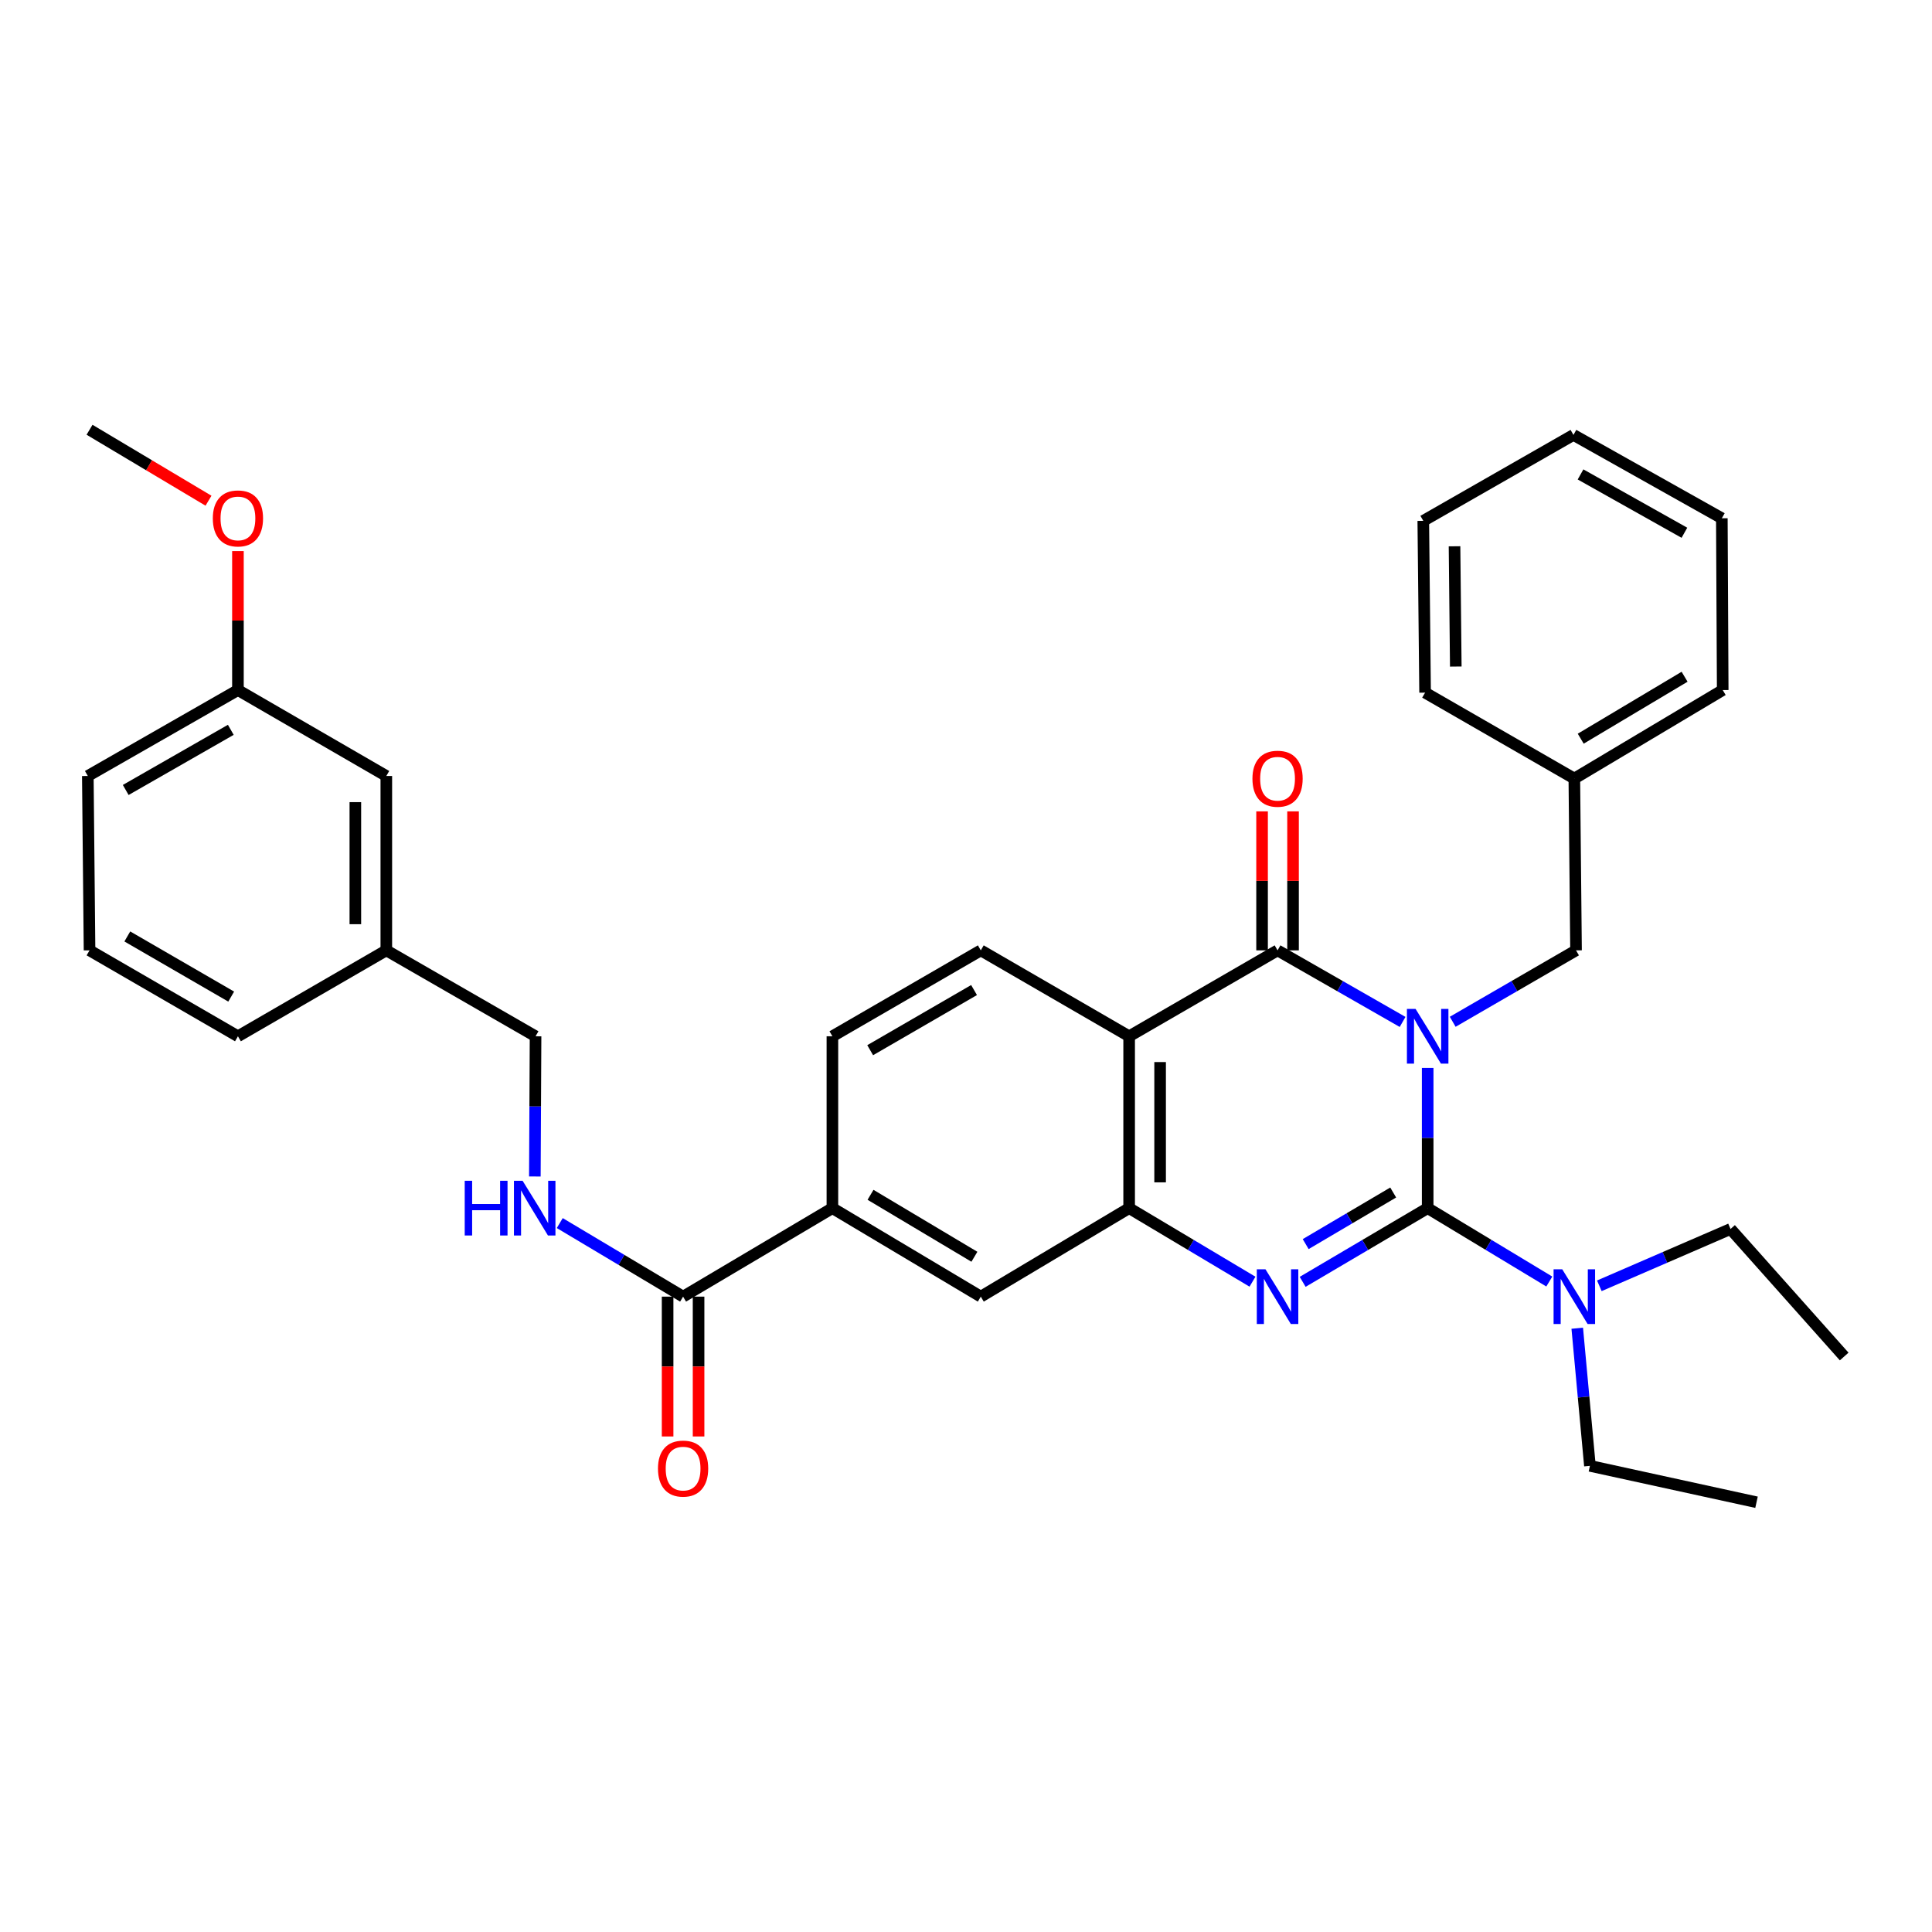 <?xml version='1.0' encoding='iso-8859-1'?>
<svg version='1.1' baseProfile='full'
              xmlns='http://www.w3.org/2000/svg'
                      xmlns:rdkit='http://www.rdkit.org/xml'
                      xmlns:xlink='http://www.w3.org/1999/xlink'
                  xml:space='preserve'
width='1000px' height='1000px' viewBox='0 0 1000 1000'>
<!-- END OF HEADER -->
<rect style='opacity:1.0;fill:#FFFFFF;stroke:none' width='1000' height='1000' x='0' y='0'> </rect>
<path class='bond-0' d='M 738.961,552.763 L 738.961,589.045' style='fill:none;fill-rule:evenodd;stroke:#0000FF;stroke-width:6px;stroke-linecap:butt;stroke-linejoin:miter;stroke-opacity:1' />
<path class='bond-0' d='M 738.961,589.045 L 738.961,625.327' style='fill:none;fill-rule:evenodd;stroke:#000000;stroke-width:6px;stroke-linecap:butt;stroke-linejoin:miter;stroke-opacity:1' />
<path class='bond-1' d='M 725.983,528.951 L 693.622,510.428' style='fill:none;fill-rule:evenodd;stroke:#0000FF;stroke-width:6px;stroke-linecap:butt;stroke-linejoin:miter;stroke-opacity:1' />
<path class='bond-1' d='M 693.622,510.428 L 661.261,491.905' style='fill:none;fill-rule:evenodd;stroke:#000000;stroke-width:6px;stroke-linecap:butt;stroke-linejoin:miter;stroke-opacity:1' />
<path class='bond-6' d='M 751.92,528.874 L 783.837,510.389' style='fill:none;fill-rule:evenodd;stroke:#0000FF;stroke-width:6px;stroke-linecap:butt;stroke-linejoin:miter;stroke-opacity:1' />
<path class='bond-6' d='M 783.837,510.389 L 815.753,491.905' style='fill:none;fill-rule:evenodd;stroke:#000000;stroke-width:6px;stroke-linecap:butt;stroke-linejoin:miter;stroke-opacity:1' />
<path class='bond-2' d='M 738.961,625.327 L 706.608,644.401' style='fill:none;fill-rule:evenodd;stroke:#000000;stroke-width:6px;stroke-linecap:butt;stroke-linejoin:miter;stroke-opacity:1' />
<path class='bond-2' d='M 706.608,644.401 L 674.256,663.475' style='fill:none;fill-rule:evenodd;stroke:#0000FF;stroke-width:6px;stroke-linecap:butt;stroke-linejoin:miter;stroke-opacity:1' />
<path class='bond-2' d='M 721.114,617.241 L 698.467,630.593' style='fill:none;fill-rule:evenodd;stroke:#000000;stroke-width:6px;stroke-linecap:butt;stroke-linejoin:miter;stroke-opacity:1' />
<path class='bond-2' d='M 698.467,630.593 L 675.82,643.945' style='fill:none;fill-rule:evenodd;stroke:#0000FF;stroke-width:6px;stroke-linecap:butt;stroke-linejoin:miter;stroke-opacity:1' />
<path class='bond-10' d='M 738.961,625.327 L 770.438,644.323' style='fill:none;fill-rule:evenodd;stroke:#000000;stroke-width:6px;stroke-linecap:butt;stroke-linejoin:miter;stroke-opacity:1' />
<path class='bond-10' d='M 770.438,644.323 L 801.915,663.318' style='fill:none;fill-rule:evenodd;stroke:#0000FF;stroke-width:6px;stroke-linecap:butt;stroke-linejoin:miter;stroke-opacity:1' />
<path class='bond-3' d='M 661.261,491.905 L 584.442,536.379' style='fill:none;fill-rule:evenodd;stroke:#000000;stroke-width:6px;stroke-linecap:butt;stroke-linejoin:miter;stroke-opacity:1' />
<path class='bond-12' d='M 669.276,491.905 L 669.276,455.936' style='fill:none;fill-rule:evenodd;stroke:#000000;stroke-width:6px;stroke-linecap:butt;stroke-linejoin:miter;stroke-opacity:1' />
<path class='bond-12' d='M 669.276,455.936 L 669.276,419.967' style='fill:none;fill-rule:evenodd;stroke:#FF0000;stroke-width:6px;stroke-linecap:butt;stroke-linejoin:miter;stroke-opacity:1' />
<path class='bond-12' d='M 653.246,491.905 L 653.246,455.936' style='fill:none;fill-rule:evenodd;stroke:#000000;stroke-width:6px;stroke-linecap:butt;stroke-linejoin:miter;stroke-opacity:1' />
<path class='bond-12' d='M 653.246,455.936 L 653.246,419.967' style='fill:none;fill-rule:evenodd;stroke:#FF0000;stroke-width:6px;stroke-linecap:butt;stroke-linejoin:miter;stroke-opacity:1' />
<path class='bond-34' d='M 648.285,663.399 L 616.363,644.363' style='fill:none;fill-rule:evenodd;stroke:#0000FF;stroke-width:6px;stroke-linecap:butt;stroke-linejoin:miter;stroke-opacity:1' />
<path class='bond-34' d='M 616.363,644.363 L 584.442,625.327' style='fill:none;fill-rule:evenodd;stroke:#000000;stroke-width:6px;stroke-linecap:butt;stroke-linejoin:miter;stroke-opacity:1' />
<path class='bond-4' d='M 584.442,536.379 L 584.442,625.327' style='fill:none;fill-rule:evenodd;stroke:#000000;stroke-width:6px;stroke-linecap:butt;stroke-linejoin:miter;stroke-opacity:1' />
<path class='bond-4' d='M 600.472,549.721 L 600.472,611.985' style='fill:none;fill-rule:evenodd;stroke:#000000;stroke-width:6px;stroke-linecap:butt;stroke-linejoin:miter;stroke-opacity:1' />
<path class='bond-8' d='M 584.442,536.379 L 507.659,491.905' style='fill:none;fill-rule:evenodd;stroke:#000000;stroke-width:6px;stroke-linecap:butt;stroke-linejoin:miter;stroke-opacity:1' />
<path class='bond-7' d='M 584.442,625.327 L 507.659,671.137' style='fill:none;fill-rule:evenodd;stroke:#000000;stroke-width:6px;stroke-linecap:butt;stroke-linejoin:miter;stroke-opacity:1' />
<path class='bond-5' d='M 353.567,671.137 L 430.849,625.327' style='fill:none;fill-rule:evenodd;stroke:#000000;stroke-width:6px;stroke-linecap:butt;stroke-linejoin:miter;stroke-opacity:1' />
<path class='bond-11' d='M 353.567,671.137 L 321.65,652.101' style='fill:none;fill-rule:evenodd;stroke:#000000;stroke-width:6px;stroke-linecap:butt;stroke-linejoin:miter;stroke-opacity:1' />
<path class='bond-11' d='M 321.65,652.101 L 289.733,633.066' style='fill:none;fill-rule:evenodd;stroke:#0000FF;stroke-width:6px;stroke-linecap:butt;stroke-linejoin:miter;stroke-opacity:1' />
<path class='bond-14' d='M 345.552,671.137 L 345.552,707.326' style='fill:none;fill-rule:evenodd;stroke:#000000;stroke-width:6px;stroke-linecap:butt;stroke-linejoin:miter;stroke-opacity:1' />
<path class='bond-14' d='M 345.552,707.326 L 345.552,743.515' style='fill:none;fill-rule:evenodd;stroke:#FF0000;stroke-width:6px;stroke-linecap:butt;stroke-linejoin:miter;stroke-opacity:1' />
<path class='bond-14' d='M 361.582,671.137 L 361.582,707.326' style='fill:none;fill-rule:evenodd;stroke:#000000;stroke-width:6px;stroke-linecap:butt;stroke-linejoin:miter;stroke-opacity:1' />
<path class='bond-14' d='M 361.582,707.326 L 361.582,743.515' style='fill:none;fill-rule:evenodd;stroke:#FF0000;stroke-width:6px;stroke-linecap:butt;stroke-linejoin:miter;stroke-opacity:1' />
<path class='bond-16' d='M 815.753,491.905 L 814.872,402.984' style='fill:none;fill-rule:evenodd;stroke:#000000;stroke-width:6px;stroke-linecap:butt;stroke-linejoin:miter;stroke-opacity:1' />
<path class='bond-36' d='M 507.659,671.137 L 430.849,625.327' style='fill:none;fill-rule:evenodd;stroke:#000000;stroke-width:6px;stroke-linecap:butt;stroke-linejoin:miter;stroke-opacity:1' />
<path class='bond-36' d='M 504.348,650.498 L 450.581,618.431' style='fill:none;fill-rule:evenodd;stroke:#000000;stroke-width:6px;stroke-linecap:butt;stroke-linejoin:miter;stroke-opacity:1' />
<path class='bond-13' d='M 507.659,491.905 L 430.849,536.379' style='fill:none;fill-rule:evenodd;stroke:#000000;stroke-width:6px;stroke-linecap:butt;stroke-linejoin:miter;stroke-opacity:1' />
<path class='bond-13' d='M 504.169,512.448 L 450.403,543.58' style='fill:none;fill-rule:evenodd;stroke:#000000;stroke-width:6px;stroke-linecap:butt;stroke-linejoin:miter;stroke-opacity:1' />
<path class='bond-9' d='M 430.849,625.327 L 430.849,536.379' style='fill:none;fill-rule:evenodd;stroke:#000000;stroke-width:6px;stroke-linecap:butt;stroke-linejoin:miter;stroke-opacity:1' />
<path class='bond-21' d='M 816.379,687.496 L 819.659,723.109' style='fill:none;fill-rule:evenodd;stroke:#0000FF;stroke-width:6px;stroke-linecap:butt;stroke-linejoin:miter;stroke-opacity:1' />
<path class='bond-21' d='M 819.659,723.109 L 822.94,758.722' style='fill:none;fill-rule:evenodd;stroke:#000000;stroke-width:6px;stroke-linecap:butt;stroke-linejoin:miter;stroke-opacity:1' />
<path class='bond-22' d='M 827.814,665.53 L 861.77,650.821' style='fill:none;fill-rule:evenodd;stroke:#0000FF;stroke-width:6px;stroke-linecap:butt;stroke-linejoin:miter;stroke-opacity:1' />
<path class='bond-22' d='M 861.77,650.821 L 895.725,636.112' style='fill:none;fill-rule:evenodd;stroke:#000000;stroke-width:6px;stroke-linecap:butt;stroke-linejoin:miter;stroke-opacity:1' />
<path class='bond-15' d='M 276.839,608.943 L 277.021,572.661' style='fill:none;fill-rule:evenodd;stroke:#0000FF;stroke-width:6px;stroke-linecap:butt;stroke-linejoin:miter;stroke-opacity:1' />
<path class='bond-15' d='M 277.021,572.661 L 277.202,536.379' style='fill:none;fill-rule:evenodd;stroke:#000000;stroke-width:6px;stroke-linecap:butt;stroke-linejoin:miter;stroke-opacity:1' />
<path class='bond-18' d='M 277.202,536.379 L 199.956,491.905' style='fill:none;fill-rule:evenodd;stroke:#000000;stroke-width:6px;stroke-linecap:butt;stroke-linejoin:miter;stroke-opacity:1' />
<path class='bond-26' d='M 814.872,402.984 L 891.673,357.174' style='fill:none;fill-rule:evenodd;stroke:#000000;stroke-width:6px;stroke-linecap:butt;stroke-linejoin:miter;stroke-opacity:1' />
<path class='bond-26' d='M 818.18,382.345 L 871.941,350.278' style='fill:none;fill-rule:evenodd;stroke:#000000;stroke-width:6px;stroke-linecap:butt;stroke-linejoin:miter;stroke-opacity:1' />
<path class='bond-27' d='M 814.872,402.984 L 737.625,358.509' style='fill:none;fill-rule:evenodd;stroke:#000000;stroke-width:6px;stroke-linecap:butt;stroke-linejoin:miter;stroke-opacity:1' />
<path class='bond-17' d='M 199.956,401.648 L 199.956,491.905' style='fill:none;fill-rule:evenodd;stroke:#000000;stroke-width:6px;stroke-linecap:butt;stroke-linejoin:miter;stroke-opacity:1' />
<path class='bond-17' d='M 183.926,415.186 L 183.926,478.366' style='fill:none;fill-rule:evenodd;stroke:#000000;stroke-width:6px;stroke-linecap:butt;stroke-linejoin:miter;stroke-opacity:1' />
<path class='bond-19' d='M 199.956,401.648 L 123.155,357.174' style='fill:none;fill-rule:evenodd;stroke:#000000;stroke-width:6px;stroke-linecap:butt;stroke-linejoin:miter;stroke-opacity:1' />
<path class='bond-24' d='M 199.956,491.905 L 123.155,536.379' style='fill:none;fill-rule:evenodd;stroke:#000000;stroke-width:6px;stroke-linecap:butt;stroke-linejoin:miter;stroke-opacity:1' />
<path class='bond-20' d='M 123.155,357.174 L 123.155,321.204' style='fill:none;fill-rule:evenodd;stroke:#000000;stroke-width:6px;stroke-linecap:butt;stroke-linejoin:miter;stroke-opacity:1' />
<path class='bond-20' d='M 123.155,321.204 L 123.155,285.235' style='fill:none;fill-rule:evenodd;stroke:#FF0000;stroke-width:6px;stroke-linecap:butt;stroke-linejoin:miter;stroke-opacity:1' />
<path class='bond-37' d='M 123.155,357.174 L 45.455,401.648' style='fill:none;fill-rule:evenodd;stroke:#000000;stroke-width:6px;stroke-linecap:butt;stroke-linejoin:miter;stroke-opacity:1' />
<path class='bond-37' d='M 119.463,377.757 L 65.073,408.889' style='fill:none;fill-rule:evenodd;stroke:#000000;stroke-width:6px;stroke-linecap:butt;stroke-linejoin:miter;stroke-opacity:1' />
<path class='bond-28' d='M 107.919,259.166 L 77.132,240.804' style='fill:none;fill-rule:evenodd;stroke:#FF0000;stroke-width:6px;stroke-linecap:butt;stroke-linejoin:miter;stroke-opacity:1' />
<path class='bond-28' d='M 77.132,240.804 L 46.345,222.442' style='fill:none;fill-rule:evenodd;stroke:#000000;stroke-width:6px;stroke-linecap:butt;stroke-linejoin:miter;stroke-opacity:1' />
<path class='bond-30' d='M 822.94,758.722 L 909.172,777.558' style='fill:none;fill-rule:evenodd;stroke:#000000;stroke-width:6px;stroke-linecap:butt;stroke-linejoin:miter;stroke-opacity:1' />
<path class='bond-29' d='M 895.725,636.112 L 954.545,702.128' style='fill:none;fill-rule:evenodd;stroke:#000000;stroke-width:6px;stroke-linecap:butt;stroke-linejoin:miter;stroke-opacity:1' />
<path class='bond-23' d='M 46.345,491.905 L 123.155,536.379' style='fill:none;fill-rule:evenodd;stroke:#000000;stroke-width:6px;stroke-linecap:butt;stroke-linejoin:miter;stroke-opacity:1' />
<path class='bond-23' d='M 65.899,484.704 L 119.666,515.836' style='fill:none;fill-rule:evenodd;stroke:#000000;stroke-width:6px;stroke-linecap:butt;stroke-linejoin:miter;stroke-opacity:1' />
<path class='bond-25' d='M 46.345,491.905 L 45.455,401.648' style='fill:none;fill-rule:evenodd;stroke:#000000;stroke-width:6px;stroke-linecap:butt;stroke-linejoin:miter;stroke-opacity:1' />
<path class='bond-32' d='M 891.673,357.174 L 891.218,268.252' style='fill:none;fill-rule:evenodd;stroke:#000000;stroke-width:6px;stroke-linecap:butt;stroke-linejoin:miter;stroke-opacity:1' />
<path class='bond-31' d='M 737.625,358.509 L 736.69,269.588' style='fill:none;fill-rule:evenodd;stroke:#000000;stroke-width:6px;stroke-linecap:butt;stroke-linejoin:miter;stroke-opacity:1' />
<path class='bond-31' d='M 753.514,345.003 L 752.86,282.758' style='fill:none;fill-rule:evenodd;stroke:#000000;stroke-width:6px;stroke-linecap:butt;stroke-linejoin:miter;stroke-opacity:1' />
<path class='bond-33' d='M 736.69,269.588 L 814.417,225.114' style='fill:none;fill-rule:evenodd;stroke:#000000;stroke-width:6px;stroke-linecap:butt;stroke-linejoin:miter;stroke-opacity:1' />
<path class='bond-35' d='M 891.218,268.252 L 814.417,225.114' style='fill:none;fill-rule:evenodd;stroke:#000000;stroke-width:6px;stroke-linecap:butt;stroke-linejoin:miter;stroke-opacity:1' />
<path class='bond-35' d='M 871.848,275.758 L 818.087,245.561' style='fill:none;fill-rule:evenodd;stroke:#000000;stroke-width:6px;stroke-linecap:butt;stroke-linejoin:miter;stroke-opacity:1' />
<path  class='atom-0' d='M 732.701 522.219
L 741.981 537.219
Q 742.901 538.699, 744.381 541.379
Q 745.861 544.059, 745.941 544.219
L 745.941 522.219
L 749.701 522.219
L 749.701 550.539
L 745.821 550.539
L 735.861 534.139
Q 734.701 532.219, 733.461 530.019
Q 732.261 527.819, 731.901 527.139
L 731.901 550.539
L 728.221 550.539
L 728.221 522.219
L 732.701 522.219
' fill='#0000FF'/>
<path  class='atom-3' d='M 655.001 656.977
L 664.281 671.977
Q 665.201 673.457, 666.681 676.137
Q 668.161 678.817, 668.241 678.977
L 668.241 656.977
L 672.001 656.977
L 672.001 685.297
L 668.121 685.297
L 658.161 668.897
Q 657.001 666.977, 655.761 664.777
Q 654.561 662.577, 654.201 661.897
L 654.201 685.297
L 650.521 685.297
L 650.521 656.977
L 655.001 656.977
' fill='#0000FF'/>
<path  class='atom-11' d='M 808.612 656.977
L 817.892 671.977
Q 818.812 673.457, 820.292 676.137
Q 821.772 678.817, 821.852 678.977
L 821.852 656.977
L 825.612 656.977
L 825.612 685.297
L 821.732 685.297
L 811.772 668.897
Q 810.612 666.977, 809.372 664.777
Q 808.172 662.577, 807.812 661.897
L 807.812 685.297
L 804.132 685.297
L 804.132 656.977
L 808.612 656.977
' fill='#0000FF'/>
<path  class='atom-12' d='M 240.537 611.167
L 244.377 611.167
L 244.377 623.207
L 258.857 623.207
L 258.857 611.167
L 262.697 611.167
L 262.697 639.487
L 258.857 639.487
L 258.857 626.407
L 244.377 626.407
L 244.377 639.487
L 240.537 639.487
L 240.537 611.167
' fill='#0000FF'/>
<path  class='atom-12' d='M 270.497 611.167
L 279.777 626.167
Q 280.697 627.647, 282.177 630.327
Q 283.657 633.007, 283.737 633.167
L 283.737 611.167
L 287.497 611.167
L 287.497 639.487
L 283.617 639.487
L 273.657 623.087
Q 272.497 621.167, 271.257 618.967
Q 270.057 616.767, 269.697 616.087
L 269.697 639.487
L 266.017 639.487
L 266.017 611.167
L 270.497 611.167
' fill='#0000FF'/>
<path  class='atom-13' d='M 648.261 403.064
Q 648.261 396.264, 651.621 392.464
Q 654.981 388.664, 661.261 388.664
Q 667.541 388.664, 670.901 392.464
Q 674.261 396.264, 674.261 403.064
Q 674.261 409.944, 670.861 413.864
Q 667.461 417.744, 661.261 417.744
Q 655.021 417.744, 651.621 413.864
Q 648.261 409.984, 648.261 403.064
M 661.261 414.544
Q 665.581 414.544, 667.901 411.664
Q 670.261 408.744, 670.261 403.064
Q 670.261 397.504, 667.901 394.704
Q 665.581 391.864, 661.261 391.864
Q 656.941 391.864, 654.581 394.664
Q 652.261 397.464, 652.261 403.064
Q 652.261 408.784, 654.581 411.664
Q 656.941 414.544, 661.261 414.544
' fill='#FF0000'/>
<path  class='atom-15' d='M 340.567 760.138
Q 340.567 753.338, 343.927 749.538
Q 347.287 745.738, 353.567 745.738
Q 359.847 745.738, 363.207 749.538
Q 366.567 753.338, 366.567 760.138
Q 366.567 767.018, 363.167 770.938
Q 359.767 774.818, 353.567 774.818
Q 347.327 774.818, 343.927 770.938
Q 340.567 767.058, 340.567 760.138
M 353.567 771.618
Q 357.887 771.618, 360.207 768.738
Q 362.567 765.818, 362.567 760.138
Q 362.567 754.578, 360.207 751.778
Q 357.887 748.938, 353.567 748.938
Q 349.247 748.938, 346.887 751.738
Q 344.567 754.538, 344.567 760.138
Q 344.567 765.858, 346.887 768.738
Q 349.247 771.618, 353.567 771.618
' fill='#FF0000'/>
<path  class='atom-21' d='M 110.155 268.332
Q 110.155 261.532, 113.515 257.732
Q 116.875 253.932, 123.155 253.932
Q 129.435 253.932, 132.795 257.732
Q 136.155 261.532, 136.155 268.332
Q 136.155 275.212, 132.755 279.132
Q 129.355 283.012, 123.155 283.012
Q 116.915 283.012, 113.515 279.132
Q 110.155 275.252, 110.155 268.332
M 123.155 279.812
Q 127.475 279.812, 129.795 276.932
Q 132.155 274.012, 132.155 268.332
Q 132.155 262.772, 129.795 259.972
Q 127.475 257.132, 123.155 257.132
Q 118.835 257.132, 116.475 259.932
Q 114.155 262.732, 114.155 268.332
Q 114.155 274.052, 116.475 276.932
Q 118.835 279.812, 123.155 279.812
' fill='#FF0000'/>
</svg>
